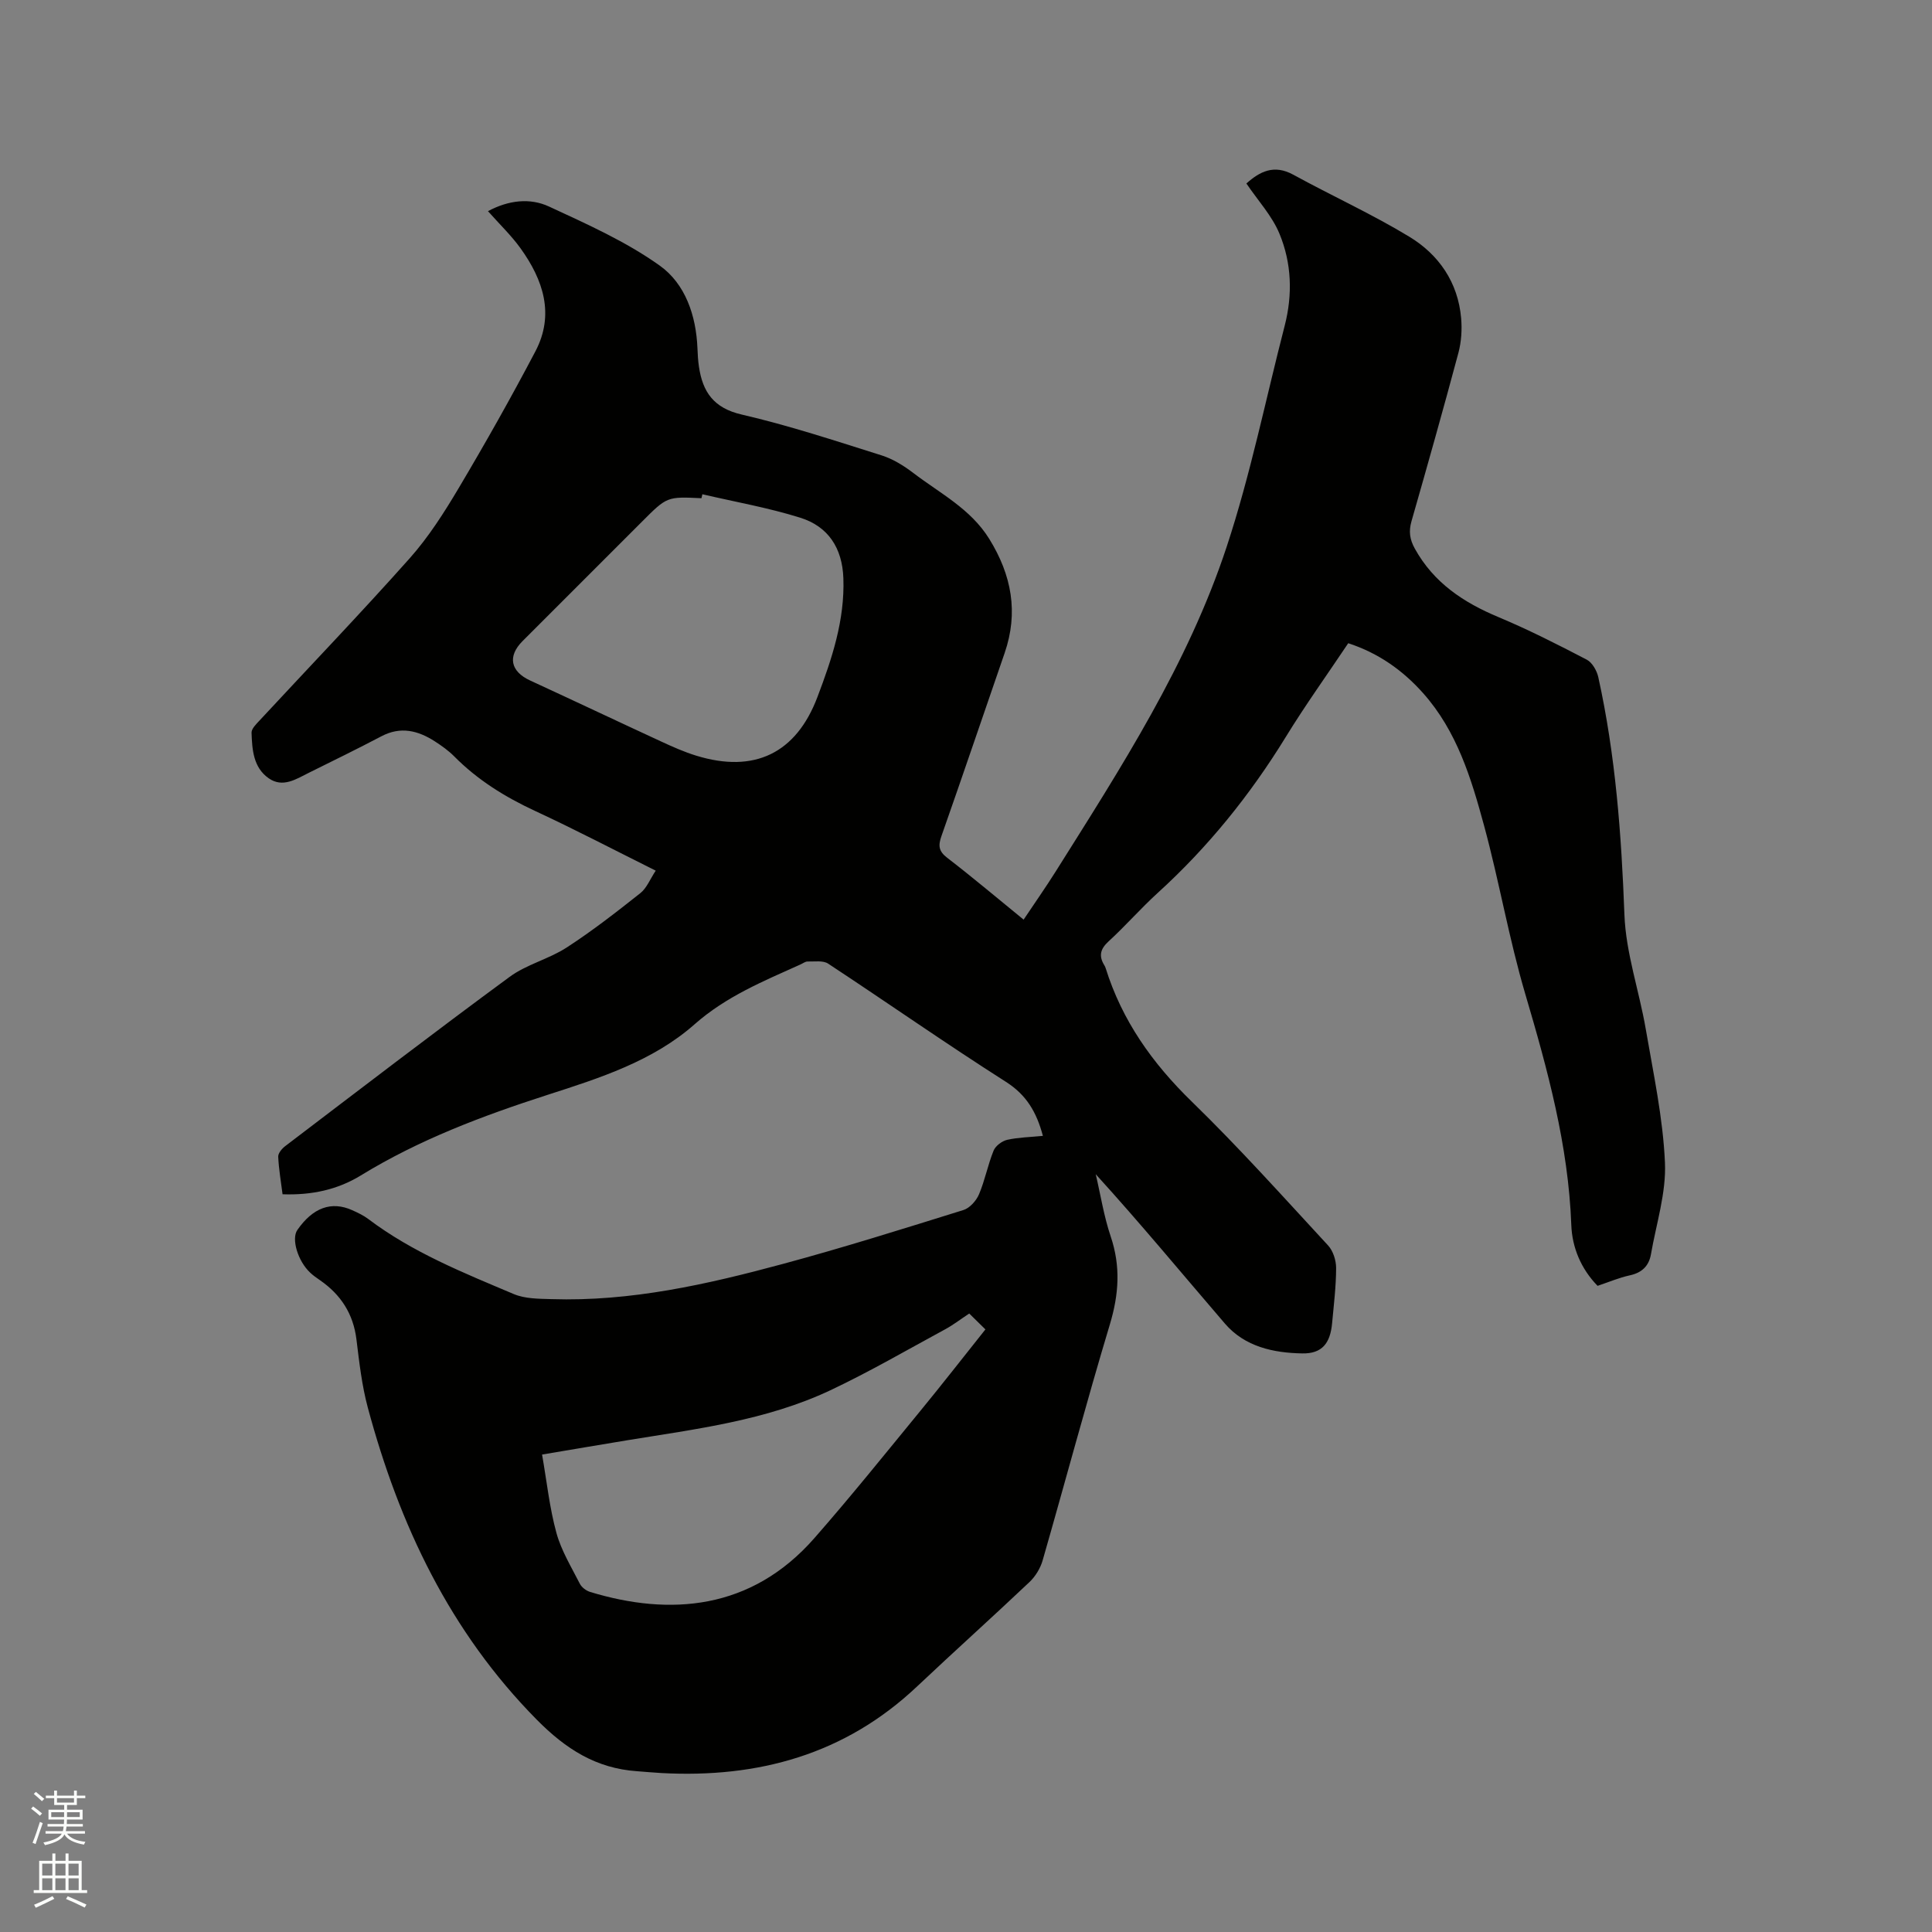 <svg enable-background="new 0 0 400 400" viewBox="0 0 400 400" xmlns="http://www.w3.org/2000/svg"><rect x="0" y="0" width="400" height="400" fill="#808080" stroke="none"/><path d="m6.44 374.46.42-.45c.65.47 1.27.95 1.85 1.44l-.45.49c-.65-.56-1.25-1.06-1.82-1.48m.93 7.33-.63-.26c.55-1.36 1.05-2.8 1.52-4.33.19.1.38.19.59.27-.46 1.29-.95 2.73-1.48 4.32m-.38-10.38.44-.42c.43.34 1.01.82 1.74 1.44l-.49.49c-.53-.51-1.09-1.01-1.69-1.51m2.5.35h1.72v-1.04h.59v1.04h3.52v-1.04h.59v1.04h1.75v.53h-1.75v1.42h-2.03v.97h3.22v2.03h-3.24c0 .35-.01.66-.03.93h3.32v.53h-3.37c-.03.27-.08.58-.15.94h3.96v.53h-3.71c.67.92 1.93 1.48 3.79 1.68-.13.24-.23.44-.29.59-2.13-.38-3.48-1.08-4.04-2.12-.43.97-1.77 1.72-4.03 2.23-.09-.19-.2-.37-.33-.55 2.1-.42 3.37-1.03 3.81-1.83h-3.36v-.53h3.58c.08-.29.13-.61.16-.94h-3.33v-.53h3.39c.02-.27.04-.58.04-.93h-3.23v-2.03h3.25v-.97h-2.07v-1.42h-1.73zm1.12 3.44v1h2.65c.01-.3.02-.44.01-.4v-.25-.35zm1.19-2h3.52v-.91h-3.52zm4.71 2h-2.63v.59c0 .15-.01.28-.01.4h2.64z" fill="#fbfcfa"/><path d="m13.56 383.74h.63v1.52h2.72v6.07h1.13v.6h-11.06v-.6h1.13v-6.07h2.73v-1.52h.63v1.52h2.1v-1.52zm-2.69 8.83.38.56c-1.24.63-2.53 1.25-3.85 1.85-.1-.21-.21-.42-.34-.63 1.36-.55 2.63-1.15 3.81-1.78m-2.13-4.27h2.1v-2.45h-2.1zm0 3.04h2.1v-2.46h-2.1zm2.72-3.04h2.1v-2.45h-2.1zm0 3.04h2.1v-2.46h-2.1zm6.07 3.6c-1.41-.71-2.7-1.3-3.86-1.78l.35-.56c1.45.62 2.75 1.19 3.88 1.72zm-1.25-9.09h-2.1v2.45h2.1zm-2.09 5.49h2.1v-2.46h-2.1z" fill="#fbfcfa"/><path d="m215.92 235.17c-1.32-4.95-3.42-8.49-7.66-11.19-12.42-7.91-24.5-16.37-36.8-24.47-1.06-.7-2.81-.4-4.25-.44-.48-.01-.97.38-1.46.6-7.69 3.47-15.39 6.61-21.96 12.41-8.63 7.62-19.62 11.12-30.43 14.6-13.42 4.33-26.57 9.27-38.67 16.69-4.77 2.93-10.15 4.11-16.19 3.89-.33-2.61-.78-5.19-.9-7.78-.03-.71.77-1.67 1.44-2.18 15.44-11.74 30.84-23.56 46.47-35.05 3.52-2.59 8.12-3.68 11.82-6.08 5.29-3.43 10.29-7.33 15.24-11.25 1.33-1.05 2.02-2.9 3.19-4.66-8.51-4.24-16.65-8.5-24.97-12.36-6.23-2.89-11.91-6.41-16.75-11.3-1.18-1.19-2.59-2.19-4.01-3.11-3.48-2.24-7.08-3.15-11.05-1.06-4.96 2.61-10 5.07-15.02 7.56-2.64 1.31-5.4 3.18-8.32 1.15-3.2-2.23-3.44-5.93-3.56-9.44-.03-.82.96-1.78 1.65-2.52 10.38-11.19 20.95-22.2 31.1-33.6 3.91-4.4 7.15-9.49 10.17-14.58 5.51-9.28 10.82-18.69 15.84-28.24 4.04-7.68 1.62-14.84-3.09-21.38-1.91-2.65-4.31-4.94-6.72-7.66 4.28-2.29 8.7-2.79 12.66-.95 7.85 3.64 15.91 7.23 22.9 12.22 5.29 3.77 7.54 10.33 7.81 17.13.05 1.27.12 2.54.31 3.8.77 5.23 3.04 8.57 8.86 9.91 9.78 2.26 19.36 5.43 28.95 8.45 2.35.74 4.6 2.14 6.58 3.65 5.51 4.21 11.86 7.41 15.72 13.65 4.63 7.49 6.08 15.22 3.17 23.65-4.36 12.61-8.63 25.24-13.06 37.83-.7 1.98-.63 3.15 1.17 4.53 5.28 4.06 10.37 8.36 15.83 12.81 2.3-3.45 4.54-6.63 6.61-9.92 13.54-21.53 27.42-42.98 35.44-67.31 4.93-14.94 8.06-30.47 12-45.73 1.67-6.47 1.44-12.98-1.08-19.05-1.54-3.72-4.46-6.87-6.85-10.4 2.78-2.48 5.71-4.01 9.71-1.82 7.97 4.37 16.28 8.14 24.04 12.85 6.09 3.7 10.06 9.43 10.71 16.83.21 2.37.05 4.9-.56 7.2-3.12 11.66-6.4 23.28-9.72 34.88-.59 2.07-.37 3.73.69 5.65 3.91 7.07 10.06 11.15 17.31 14.18 6.23 2.61 12.28 5.68 18.28 8.81 1.14.59 2.1 2.28 2.4 3.63 3.58 16.2 4.79 32.63 5.41 49.19.3 7.94 3.06 15.76 4.42 23.69 1.57 9.17 3.56 18.36 3.97 27.61.28 6.28-1.8 12.67-2.9 19-.42 2.39-1.85 3.81-4.35 4.35-2.26.49-4.42 1.42-6.7 2.18-3.45-3.55-5.27-7.95-5.44-12.61-.61-16.48-4.9-32.13-9.53-47.82-3.38-11.45-5.39-23.29-8.52-34.82-2.66-9.8-5.62-19.59-12.63-27.46-4.24-4.76-9.25-8.29-15.5-10.34-4.37 6.53-8.88 12.81-12.92 19.39-7.37 12-16.1 22.83-26.53 32.31-3.53 3.21-6.67 6.83-10.19 10.05-1.73 1.59-2.03 3.03-.86 4.93.11.18.21.38.27.58 3.39 10.86 9.67 19.7 17.83 27.64 9.8 9.53 18.94 19.74 28.22 29.78 1.05 1.13 1.67 3.1 1.67 4.68-.01 3.81-.48 7.61-.83 11.41-.38 4.15-2.06 6.35-6.19 6.27-5.94-.11-11.86-1.36-16-6.17-8.84-10.28-17.48-20.74-26.75-30.93 1.01 4.3 1.69 8.72 3.1 12.89 2.09 6.18 1.69 12.01-.18 18.22-4.88 16.22-9.24 32.59-13.92 48.87-.47 1.62-1.49 3.29-2.71 4.45-7.7 7.29-15.6 14.37-23.31 21.65-14.91 14.07-32.88 18.98-52.9 17.9-1.69-.09-3.38-.26-5.07-.38-8.44-.59-14.71-4.57-20.73-10.66-18.02-18.24-28.46-40.33-34.99-64.62-1.23-4.58-1.77-9.37-2.35-14.1-.65-5.32-3.24-9.3-7.57-12.29-.7-.48-1.4-.97-2.01-1.55-2.57-2.41-3.93-7-2.66-8.83 3.21-4.63 7.06-6.04 11.37-4.1 1.15.52 2.33 1.07 3.33 1.83 9.15 6.91 19.7 11.13 30.13 15.54 2.33.98 5.16.96 7.77 1.04 16.41.53 32.23-3.05 47.9-7.28 12.57-3.39 24.99-7.3 37.42-11.17 1.31-.41 2.66-1.94 3.22-3.27 1.23-2.91 1.82-6.09 3.01-9.02.4-.99 1.74-1.99 2.81-2.24 2.34-.52 4.8-.56 7.4-.82zm-70.5-132.84c-.06.27-.13.55-.19.82-7.13-.34-7.13-.34-12.3 4.84-8.24 8.24-16.49 16.49-24.73 24.73-3.16 3.16-2.52 6.29 1.56 8.17 9.03 4.16 18.01 8.42 27.04 12.59 2.4 1.11 4.83 2.2 7.34 2.97 12.05 3.71 20.69-.5 25.09-12.11 3.01-7.94 5.69-15.93 5.38-24.63-.22-6.26-3.15-10.73-8.95-12.53-6.6-2.07-13.48-3.27-20.24-4.85zm55.25 169.62c-1.8 1.19-3.31 2.36-4.97 3.26-7.9 4.28-15.69 8.81-23.8 12.64-13.29 6.26-27.78 8.01-42.09 10.35-5.81.95-11.62 1.95-17.58 2.95.99 5.66 1.55 11.06 2.97 16.22 1.01 3.68 3.1 7.08 4.85 10.53.38.75 1.32 1.45 2.15 1.7 16.44 5 33.32 3.8 46.42-11.16 7.54-8.6 14.71-17.53 21.97-26.38 4.49-5.47 8.83-11.05 13.43-16.82-1.23-1.19-2.25-2.2-3.35-3.29z" fill="#010100"/></svg>